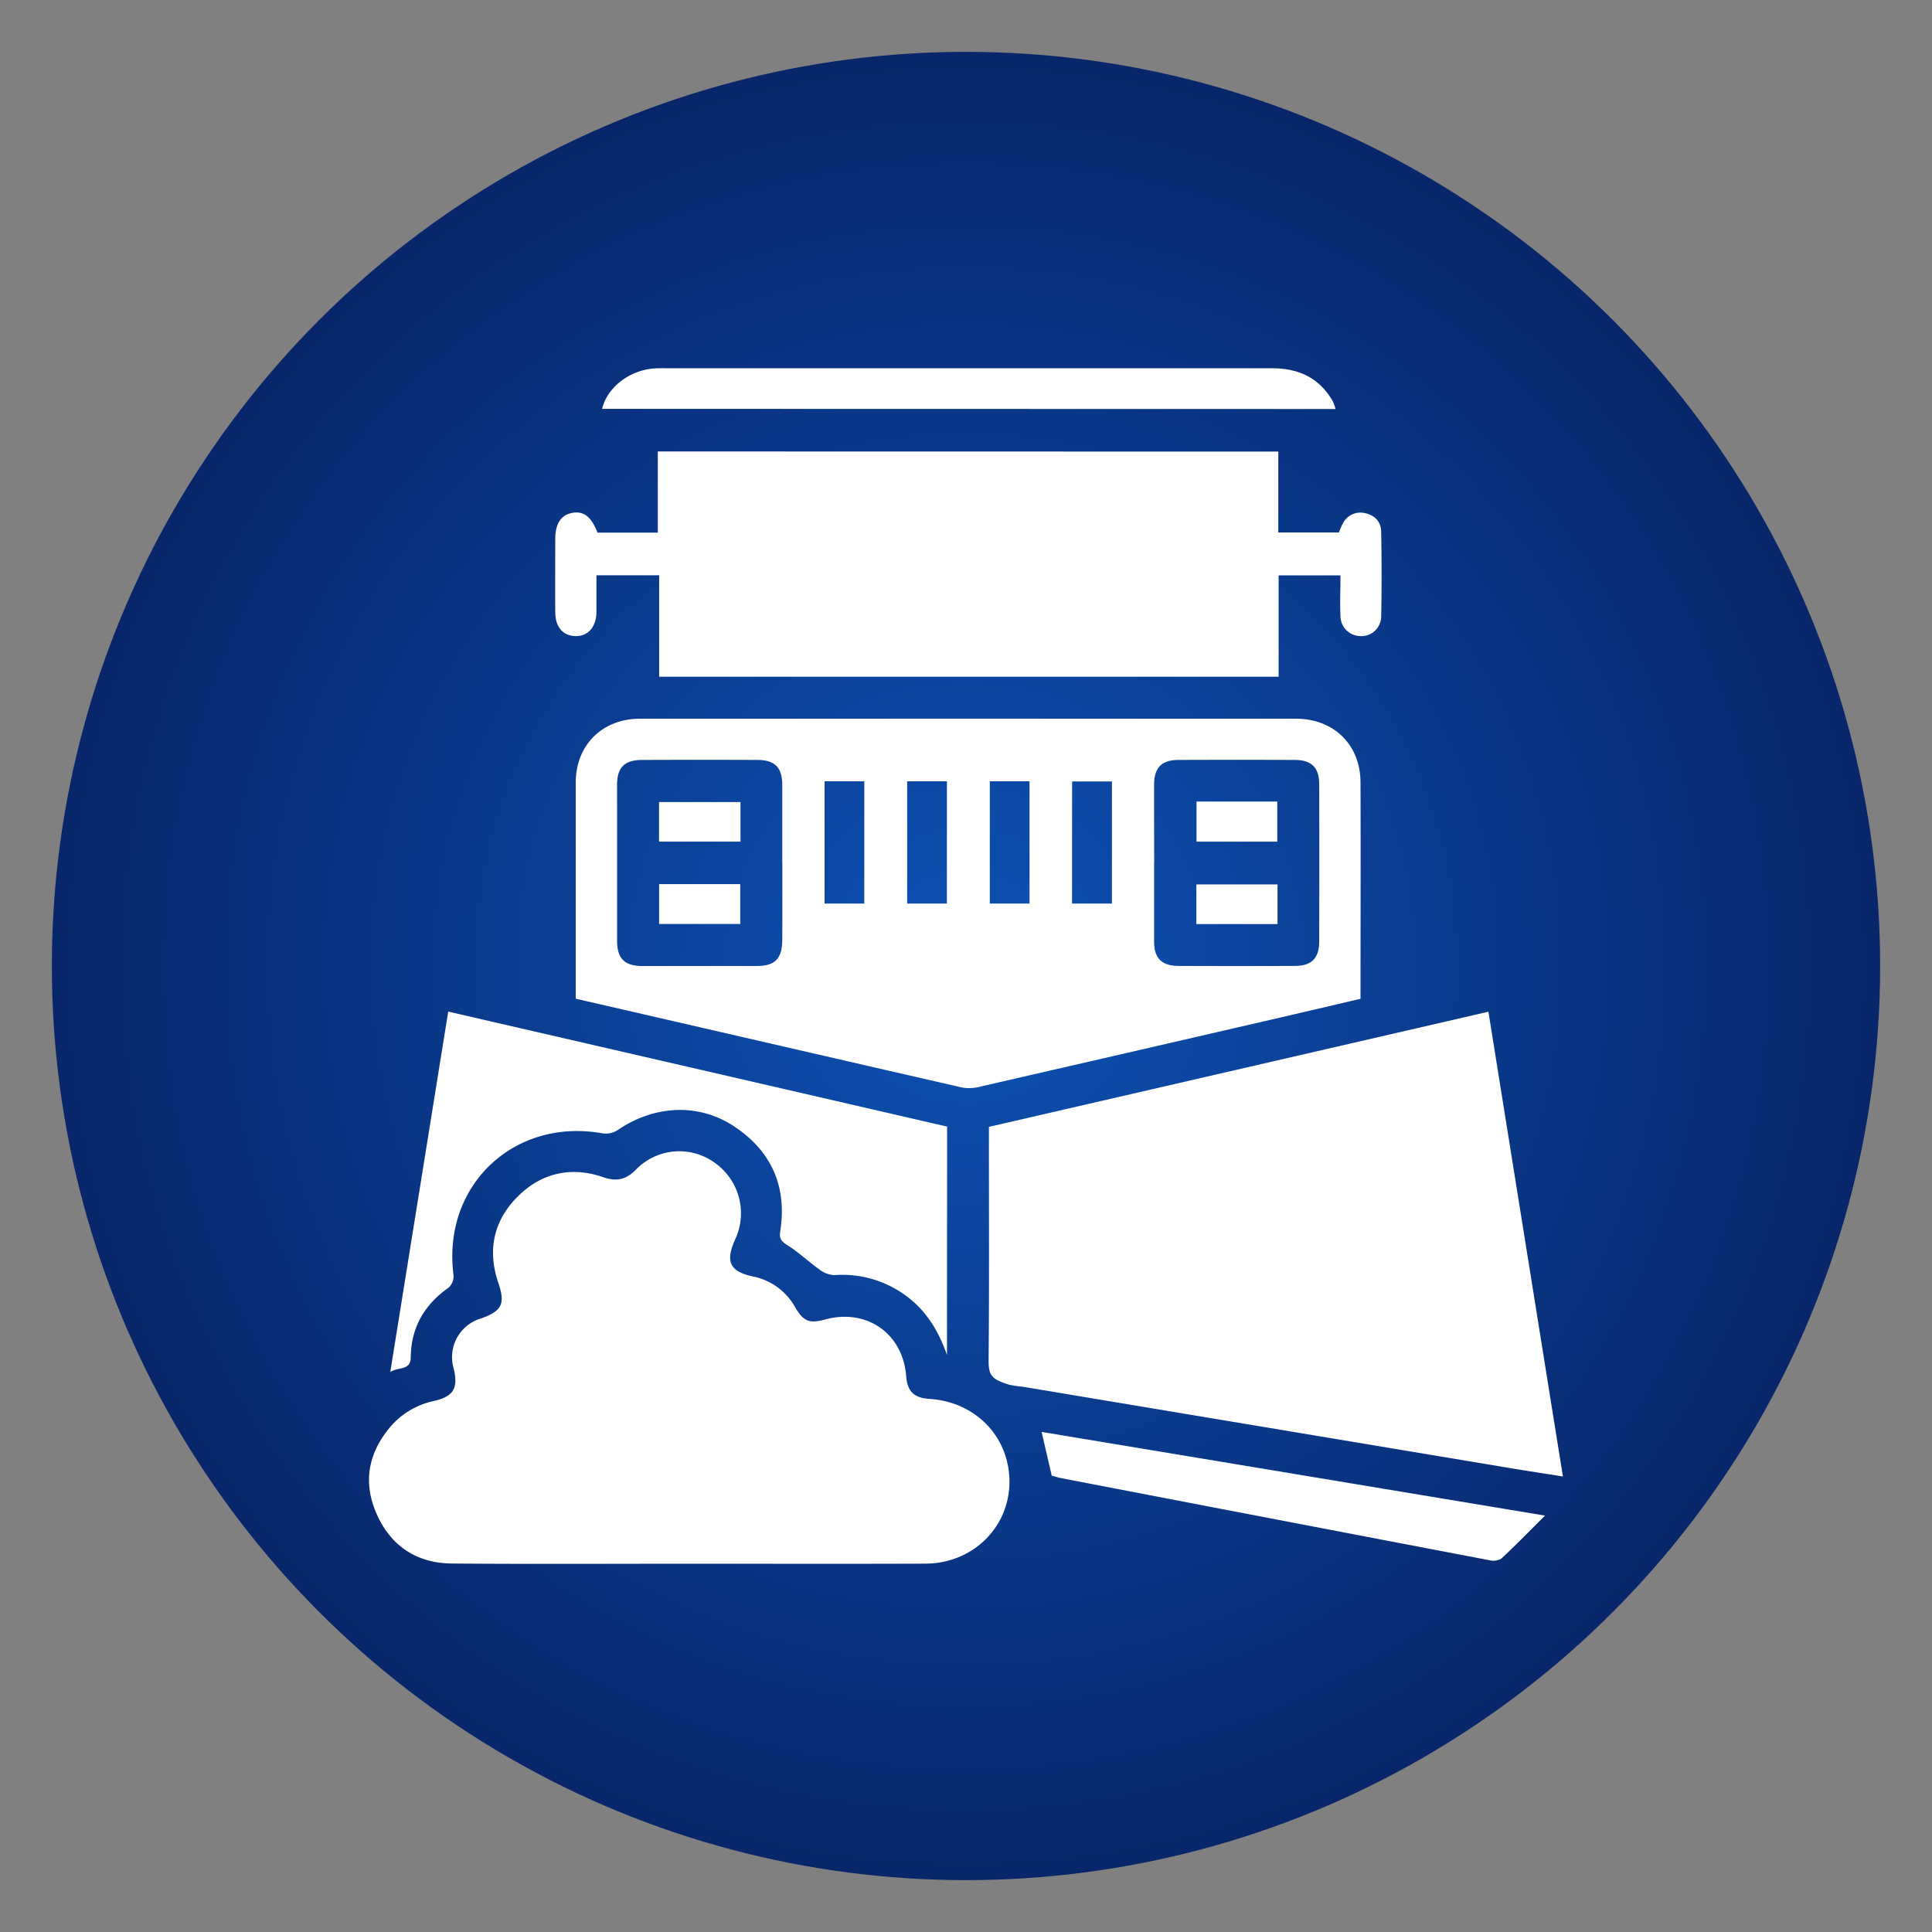 <?xml version="1.0" encoding="UTF-8"?>
<svg xmlns="http://www.w3.org/2000/svg" xmlns:xlink="http://www.w3.org/1999/xlink" id="Layer_1" data-name="Layer 1" viewBox="0 0 500 500">
  <rect x="0" y="0" width="500" height="500" fill="#808080" stroke="none"/>
  <defs>
    <style>.cls-1{fill:url(#radial-gradient);}.cls-2{fill:#fff;}</style>
    <radialGradient id="radial-gradient" cx="250" cy="250" r="236.58" gradientUnits="userSpaceOnUse">
      <stop offset="0" stop-color="#0d52b5"></stop>
      <stop offset="1" stop-color="#08266a"></stop>
    </radialGradient>
  </defs>
  <circle class="cls-1" cx="250" cy="250" r="236.58"></circle>
  <path class="cls-2" d="M385.2,261.83c6.45,40.27,12.82,80,19.28,120.28-4.82-.76-9.26-1.43-13.69-2.17L264.5,358.86a25.47,25.47,0,0,1-3.3-.49c-4.62-1.42-5.39-2.41-5.35-6.5.18-18.77.08-37.54.08-56.31v-3.93Z"></path>
  <path class="cls-2" d="M178.45,404.69c-20.48,0-41,.11-61.44-.05-9.05-.07-15.78-4.42-19.48-12.71s-2.24-15.86,3.49-22.67a20.32,20.32,0,0,1,11.27-6.68c5.11-1.18,6.35-3.31,5.12-8.42a10.43,10.43,0,0,1,7-12.92c5.5-1.93,6.41-3.8,4.56-9.23-2.84-8.34-1.3-15.91,4.82-22.15s13.89-8.14,22.38-5.19c3.36,1.16,5.84.65,8.38-1.94A15.63,15.63,0,0,1,185,300.94a16,16,0,0,1,5.25,19.85c-2.58,5.72-1.4,8.25,4.61,9.56a16.11,16.11,0,0,1,10.95,8c2.15,3.66,3.68,4.23,7.7,3.14,10.76-2.94,20.13,3.57,21,14.61.34,4.08,2,5.66,6.11,5.94,12.22.81,21,10.29,20.61,22.19-.39,11.46-9.79,20.4-21.7,20.44C219.18,404.74,198.81,404.69,178.45,404.69Z"></path>
  <path class="cls-2" d="M149,258.46v-2.57c0-17.78,0-35.56,0-53.34,0-9.73,6.88-16.55,16.66-16.55q84.87,0,169.72,0c9.83,0,16.69,6.76,16.72,16.49.06,18.54,0,37.09,0,56-7.85,1.83-15.6,3.66-23.36,5.45q-37.37,8.63-74.74,17.2a11.45,11.45,0,0,1-4.88.34C215.89,273.87,182.64,266.2,149,258.46Zm53.45-35.24c0-6.66,0-13.33,0-20,0-4.61-1.91-6.54-6.45-6.55q-14.86-.06-29.73,0c-4.62,0-6.56,1.89-6.57,6.43q0,20.16,0,40.34c0,4.6,1.91,6.54,6.44,6.56q14.86,0,29.73,0c4.72,0,6.56-1.92,6.58-6.77C202.49,236.56,202.47,229.89,202.47,223.22Zm96.23.11c0,6.78,0,13.55,0,20.33,0,4.36,2,6.31,6.33,6.32q15,.06,30.07,0c4.36,0,6.32-2,6.33-6.33q.06-20.33,0-40.67c0-4.35-2-6.3-6.34-6.31q-15-.06-30.06,0c-4.37,0-6.3,2-6.33,6.32C298.66,209.77,298.7,216.55,298.7,223.33Zm-75,10.51V202.2H213.4v31.64Zm21.38,0V202.2H234.78v31.64Zm21.38,0V202.2H256.16v31.64Zm11,0h10.33V202.24H277.46Z"></path>
  <path class="cls-2" d="M330.82,116.87V137.8H346.5c.28-.66.56-1.48,1-2.23a5,5,0,0,1,5.53-2.81c2.58.44,4.35,2.13,4.41,4.74.15,7.43.16,14.88,0,22.32a5.11,5.11,0,0,1-5.42,4.8,5.22,5.22,0,0,1-5.11-5.16c-.15-3.43,0-6.87,0-10.56h-16v26.24H170.59V148.88H154.36c0,3.2,0,6.38,0,9.57-.06,3.85-2.23,6.26-5.47,6.17s-5.16-2.42-5.19-6.11c-.05-6.34,0-12.67,0-19,0-4,1.49-6.27,4.47-6.79s4.94,1.14,6.46,5.12h15.61v-21Z"></path>
  <path class="cls-2" d="M245.08,350.67c-2.11-6-5.14-11.16-10.17-15A27.8,27.8,0,0,0,215.82,330a6.86,6.86,0,0,1-3.86-1.54c-2.79-2-5.29-4.4-8.18-6.2-1.56-1-2.16-1.69-1.86-3.57,1.82-11.59-2.25-20.8-12-27.23-9.22-6.08-20.71-5.43-30.13,1.05a5.7,5.7,0,0,1-3.85.8c-23-4.12-41.6,13.6-38.56,36.75a4,4,0,0,1-1.3,3.19c-6.27,4.41-9.69,10.33-9.78,18,0,3.59-3.4,2.45-5.3,3.84l15-93.29,129.11,29.76Z"></path>
  <path class="cls-2" d="M155.82,105.81c1.33-5.54,7-9.91,13.28-10.44,1-.08,2-.07,3-.07q78.48,0,157,0c6.93,0,12.33,2.42,15.82,8.55a13.71,13.71,0,0,1,.72,2Z"></path>
  <path class="cls-2" d="M399.86,392.24c-4.07,4-7.6,7.68-11.32,11.13a4.12,4.12,0,0,1-3.05.42q-55.32-10.55-110.61-21.2c-1-.19-1.91-.49-2.69-.69-.87-3.77-1.69-7.32-2.62-11.32Z"></path>
  <path class="cls-2" d="M191.64,207.57v10.24H170.56V207.57Z"></path>
  <path class="cls-2" d="M170.58,228.81h21v10.31h-21Z"></path>
  <path class="cls-2" d="M309.66,207.44h20.9v10.38h-20.9Z"></path>
  <path class="cls-2" d="M330.62,228.89v10.26h-21V228.89Z"></path>
</svg>
